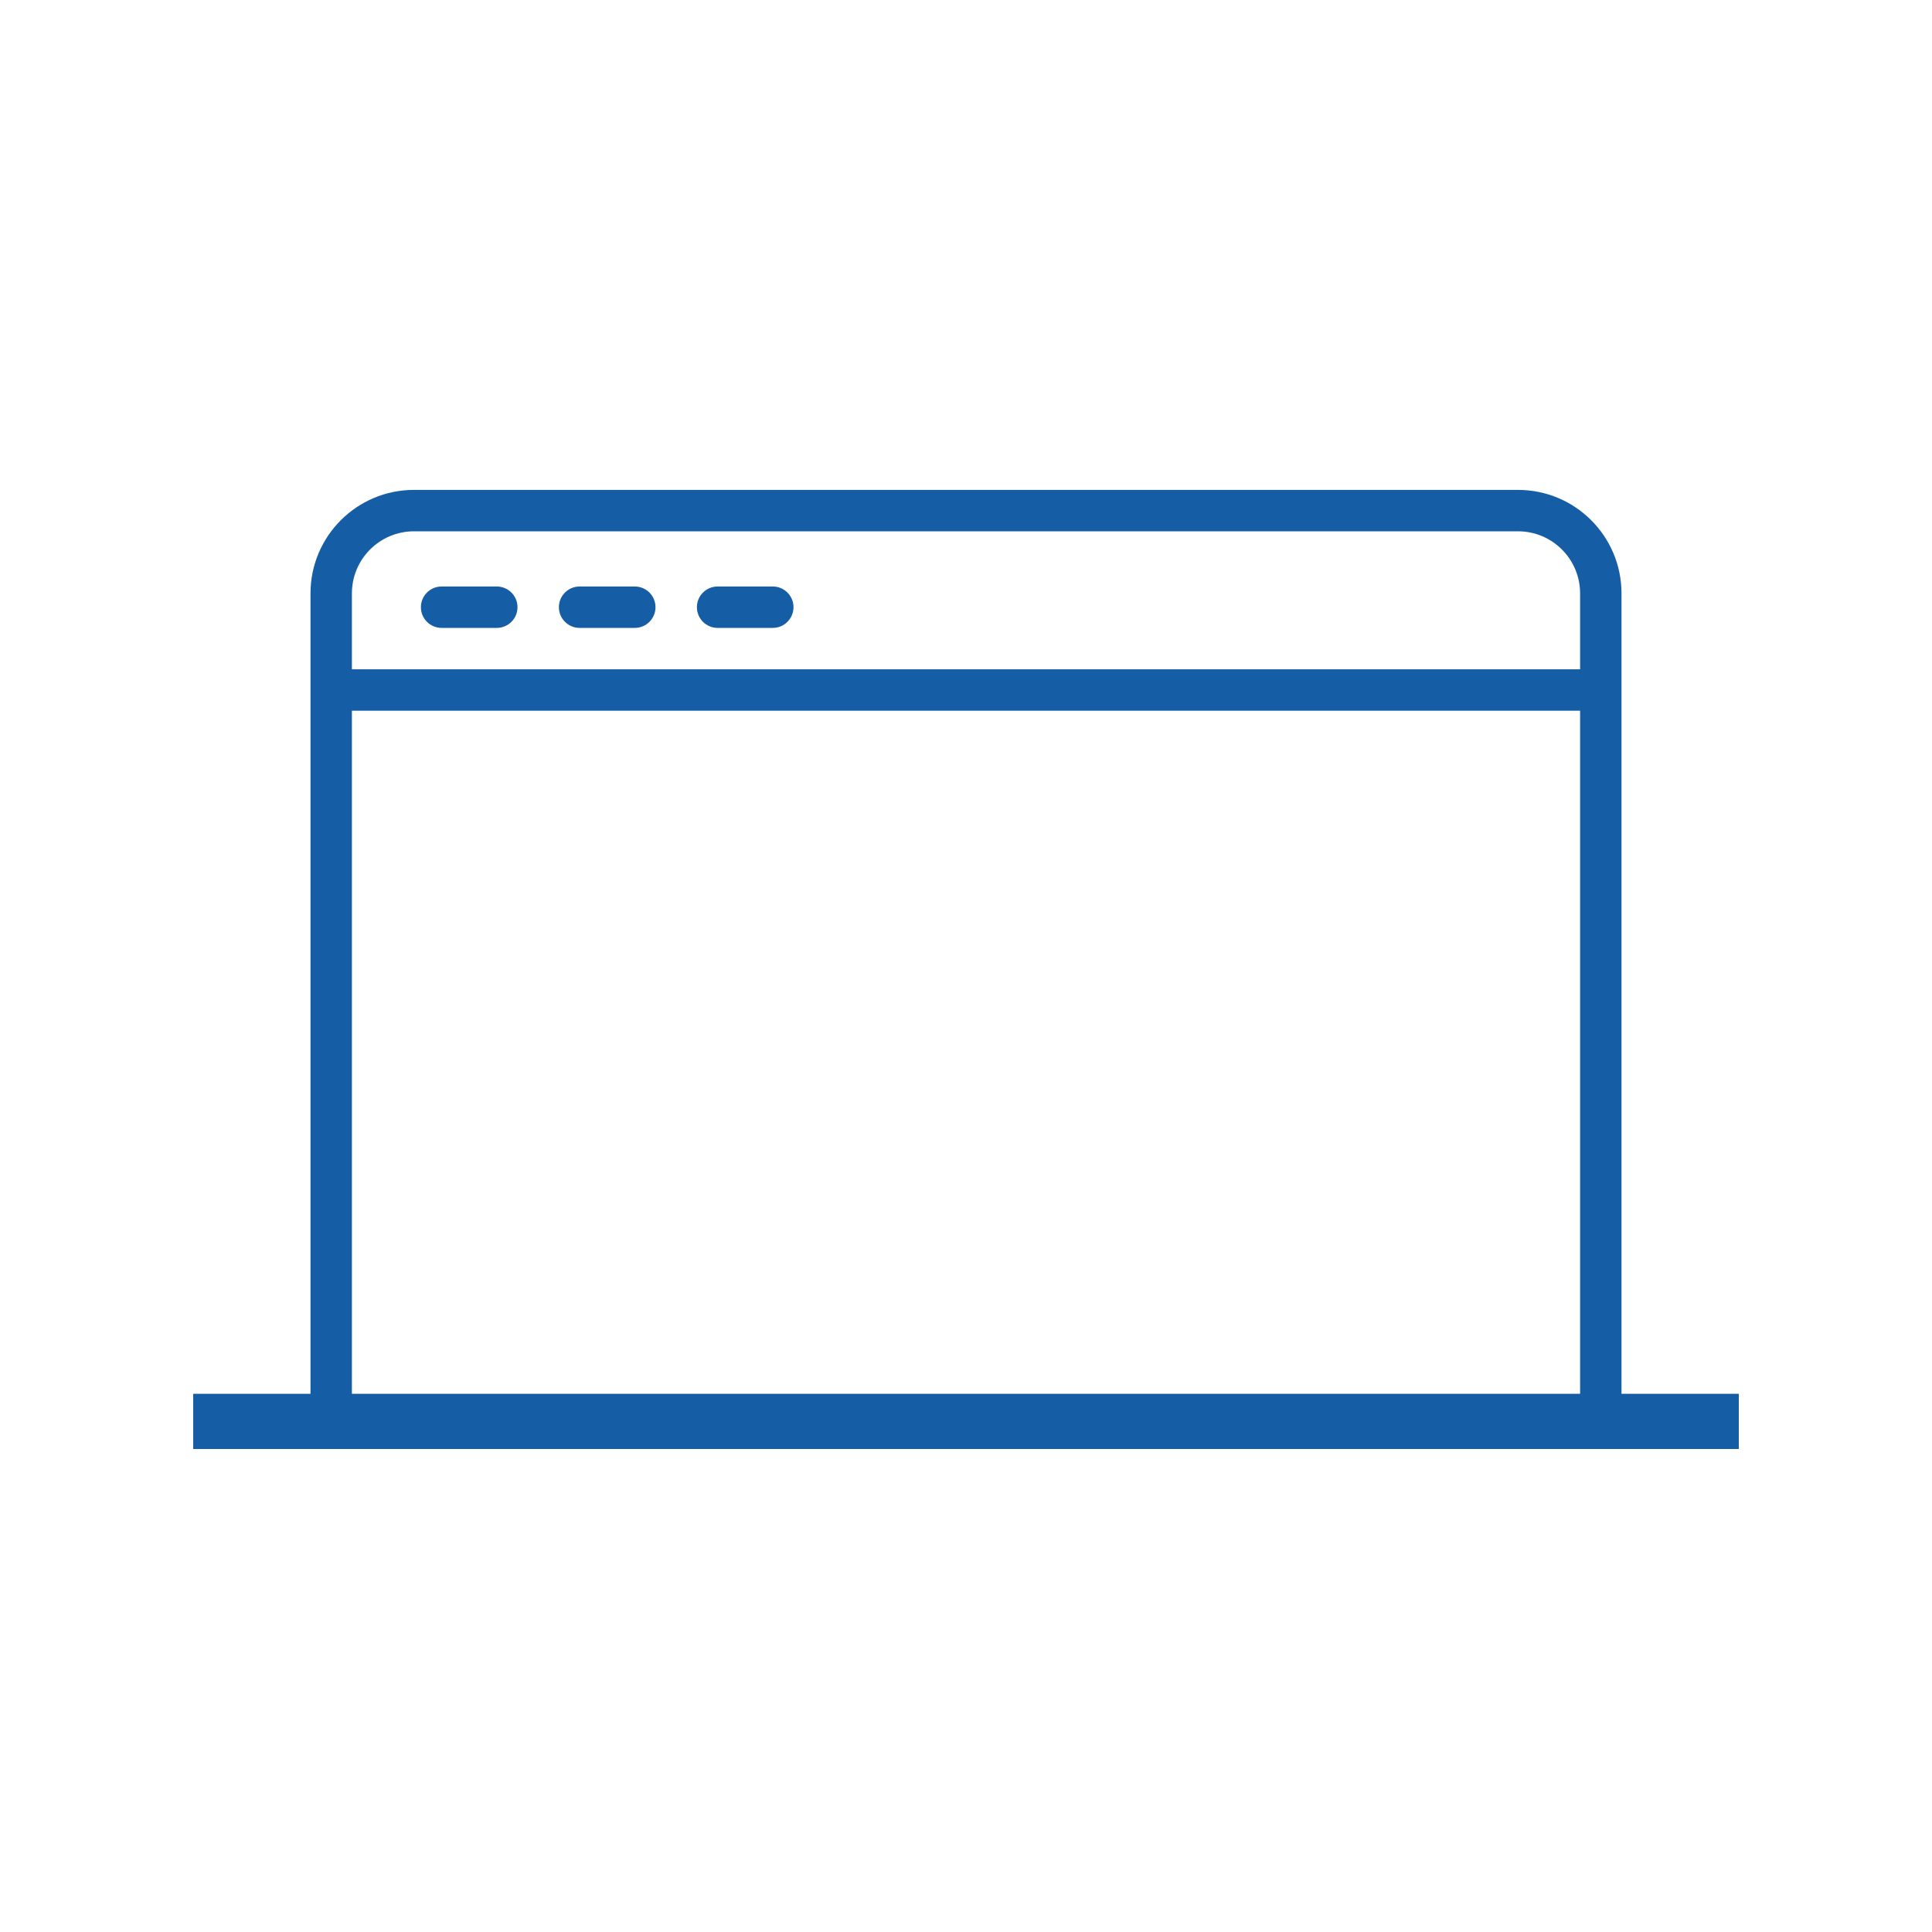 <svg width="140" height="140" viewBox="0 0 140 140" fill="none" xmlns="http://www.w3.org/2000/svg">
<path fill-rule="evenodd" clip-rule="evenodd" d="M22.5 43C22.5 38.858 25.858 35.5 30 35.5H110C114.142 35.5 117.5 38.858 117.5 43V104.5H22.5V43ZM30 38.5C27.515 38.5 25.5 40.515 25.5 43V101.5H114.5V43C114.5 40.515 112.485 38.5 110 38.5H30Z" fill="#155DA4"/>
<path fill-rule="evenodd" clip-rule="evenodd" d="M14 101H126V105H14V101Z" fill="#155DA4"/>
<path fill-rule="evenodd" clip-rule="evenodd" d="M116 51.5H24V48.5H116V51.5Z" fill="#155DA4"/>
<path fill-rule="evenodd" clip-rule="evenodd" d="M30.5 44C30.5 43.172 31.172 42.5 32 42.5H36C36.828 42.5 37.5 43.172 37.5 44C37.5 44.828 36.828 45.5 36 45.5H32C31.172 45.5 30.5 44.828 30.5 44Z" fill="#155DA4"/>
<path fill-rule="evenodd" clip-rule="evenodd" d="M40.5 44C40.5 43.172 41.172 42.5 42 42.5H46C46.828 42.5 47.5 43.172 47.5 44C47.5 44.828 46.828 45.5 46 45.5H42C41.172 45.5 40.5 44.828 40.5 44Z" fill="#155DA4"/>
<path fill-rule="evenodd" clip-rule="evenodd" d="M50.5 44C50.5 43.172 51.172 42.5 52 42.5H56C56.828 42.5 57.5 43.172 57.5 44C57.5 44.828 56.828 45.5 56 45.5H52C51.172 45.5 50.5 44.828 50.5 44Z" fill="#155DA4"/>
</svg>
